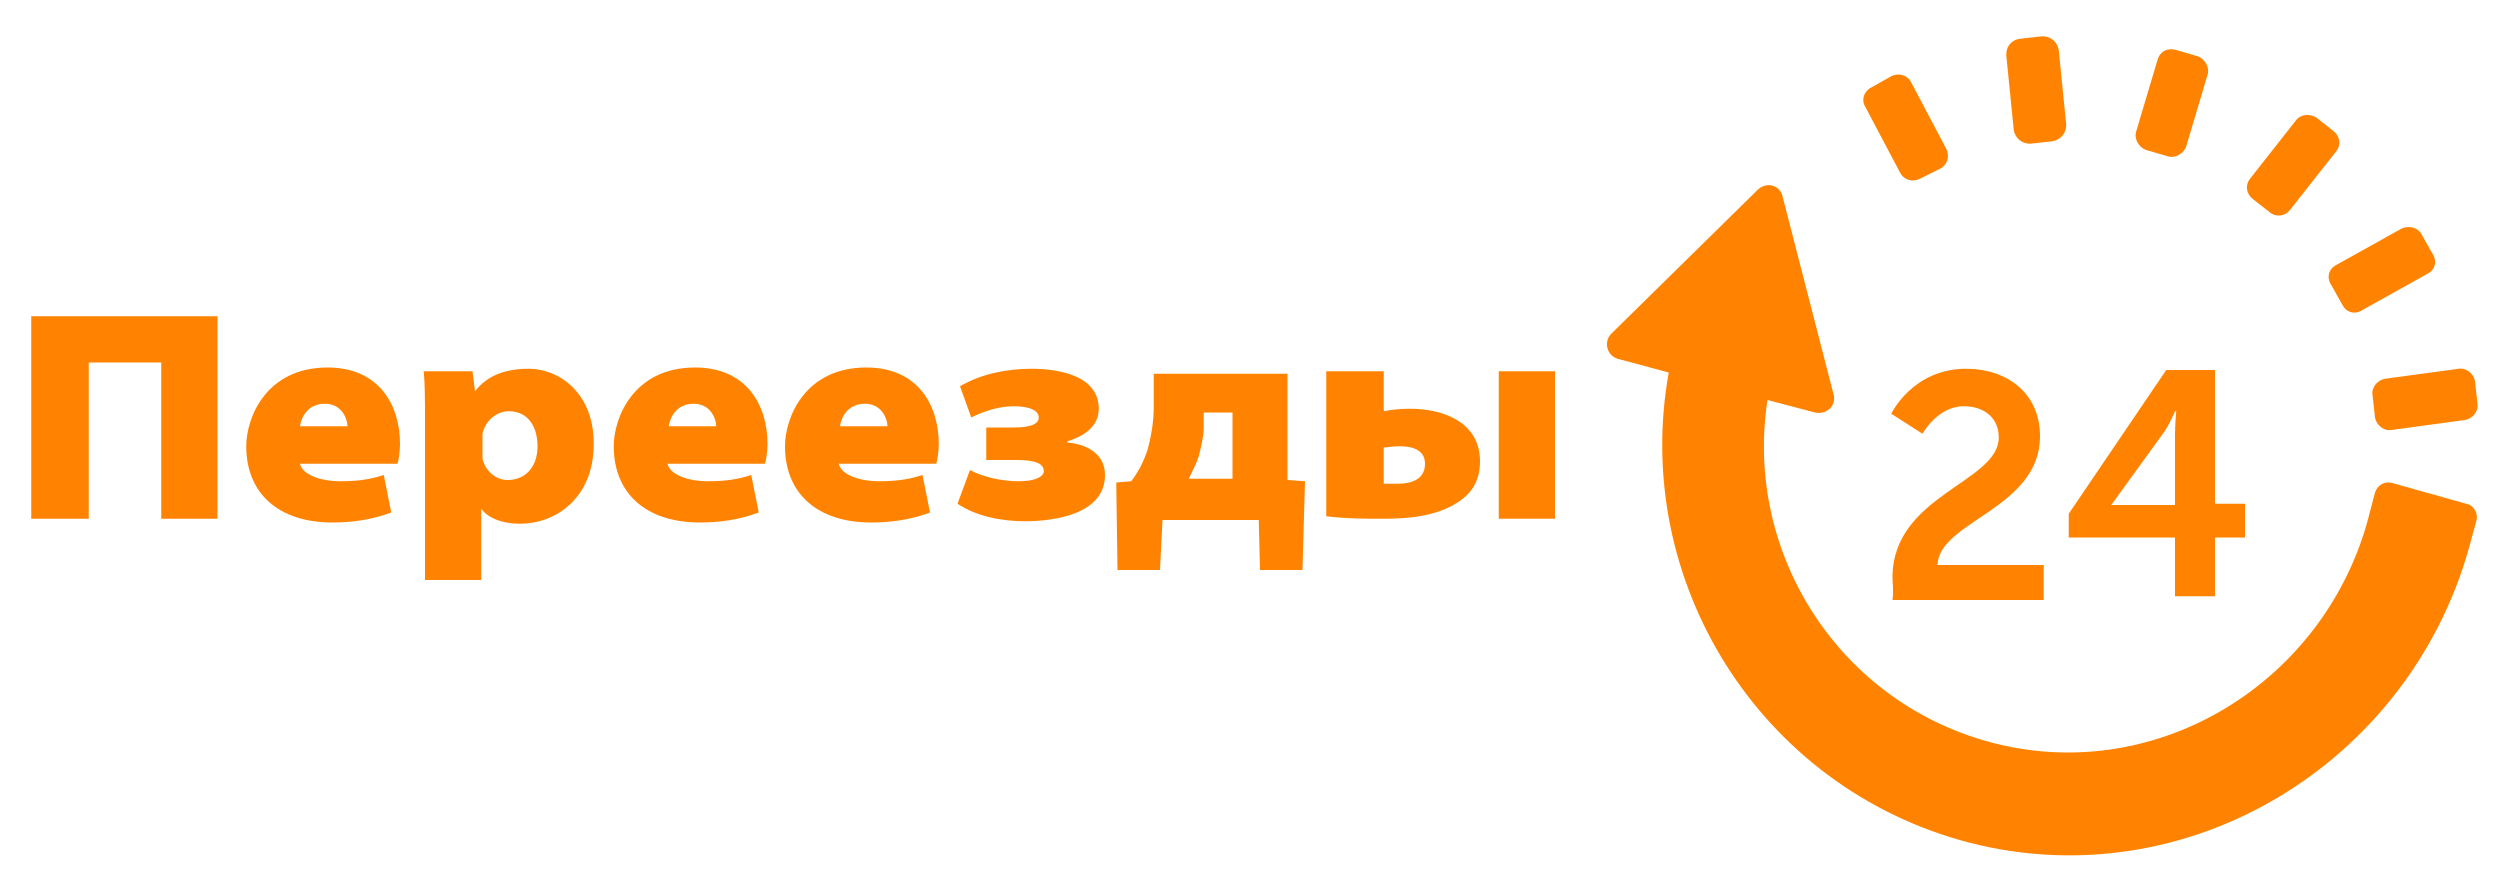 <?xml version="1.0" encoding="utf-8"?>
<!-- Generator: Adobe Illustrator 18.1.1, SVG Export Plug-In . SVG Version: 6.00 Build 0)  -->
<svg version="1.1" id="Слой_1" xmlns="http://www.w3.org/2000/svg" xmlns:xlink="http://www.w3.org/1999/xlink" x="0px" y="0px"
	 viewBox="0 0 200 70" enable-background="new 0 0 200 70" xml:space="preserve">
<g>
	<path fill="#ff8300" d="M151.4,46.2c0-6.6,8.5-7.6,8.5-11.2c0-1.6-1.2-2.5-2.8-2.5c-2.1,0-3.3,2.2-3.3,2.2l-2.5-1.6
		c0,0,1.7-3.6,6-3.6c3.2,0,5.9,1.9,5.9,5.4c0,5.8-8.1,6.8-8.2,10.3h8.5v2.8h-12.1C151.5,47.2,151.4,46.7,151.4,46.2z M165.5,41.1
		l7.8-11.5h3.9v10.7h2.4v2.7h-2.4v4.7H174v-4.7h-8.5V41.1L165.5,41.1z M174,40.4v-5.6c0-0.9,0.1-1.9,0.1-1.9H174c0,0-0.4,1-0.9,1.7
		l-4.2,5.8v0L174,40.4L174,40.4z M190,39.4l-0.6,2.3c-3.6,12.9-16.7,21-29.7,17.8c-12.5-3.1-20.2-15.2-18.3-27.5l3.8,1
		c0.9,0.2,1.7-0.5,1.5-1.4l-4.1-15.9c-0.2-0.9-1.3-1.2-2-0.5l-11.7,11.5c-0.6,0.6-0.4,1.7,0.5,2l4.1,1.1c-3,16.6,7.2,33.2,24,37.6
		c17.4,4.5,35.1-6.2,40-23.5l0.6-2.2c0.2-0.6-0.2-1.3-0.8-1.4l-5.7-1.6C190.8,38.4,190.2,38.8,190,39.4z M196.7,29.5l-5.9,0.8
		c-0.6,0.1-1.1,0.7-1,1.3l0.2,1.8c0.1,0.6,0.7,1.1,1.3,1l5.9-0.8c0.6-0.1,1.1-0.7,1-1.3l-0.2-1.8C197.9,29.9,197.3,29.4,196.7,29.5z
		 M192.1,18.3l-5.2,2.9c-0.6,0.3-0.8,1-0.4,1.6l0.9,1.6c0.3,0.6,1,0.8,1.6,0.4l5.2-2.9c0.6-0.3,0.8-1,0.4-1.6l-0.9-1.6
		C193.4,18.2,192.7,18,192.1,18.3z M183.7,9.6l-3.7,4.7c-0.4,0.5-0.3,1.2,0.2,1.6l1.4,1.1c0.5,0.4,1.2,0.3,1.6-0.2l3.7-4.7
		c0.4-0.5,0.3-1.2-0.2-1.6l-1.4-1.1C184.8,9.1,184.1,9.1,183.7,9.6z M172.6,4.8l-1.7,5.7c-0.2,0.6,0.2,1.3,0.8,1.5l1.7,0.5
		c0.6,0.2,1.3-0.2,1.5-0.8l1.7-5.7c0.2-0.6-0.2-1.3-0.8-1.5L174.1,4C173.4,3.8,172.8,4.1,172.6,4.8z M160.5,4.4l0.6,6
		c0.1,0.6,0.6,1.1,1.3,1.1l1.8-0.2c0.6-0.1,1.1-0.6,1.1-1.3l-0.6-6c-0.1-0.6-0.6-1.1-1.3-1.1l-1.8,0.2
		C160.9,3.2,160.5,3.7,160.5,4.4z M149.2,8.5l2.8,5.3c0.3,0.6,1,0.8,1.6,0.5l1.6-0.8c0.6-0.3,0.8-1,0.5-1.6l-2.8-5.3
		c-0.3-0.6-1-0.8-1.6-0.5L149.7,7C149.1,7.3,148.9,8,149.2,8.5z"/>
</g>
<g>
	<path fill="#ff8300" d="M17.4,25.3v16.2h-4.5V29H7.1v12.5H2.5V25.3H17.4z"/>
	<path fill="#ff8300" d="M24,37.1c0.2,0.9,1.7,1.4,3.2,1.4c1.2,0,2.3-0.1,3.5-0.5l0.6,3c-1.6,0.6-3.2,0.8-4.7,0.8
		c-4.4,0-6.9-2.4-6.9-6.1c0-2.3,1.6-6.3,6.5-6.3c4.2,0,5.8,3.1,5.8,6.1c0,0.6-0.1,1.3-0.2,1.6H24z M27.8,34.1c0-0.5-0.4-1.8-1.8-1.8
		c-1.4,0-1.9,1.1-2,1.8H27.8z"/>
	<path fill="#ff8300" d="M34,33.8c0-1.7,0-3-0.1-4.1h3.9l0.2,1.6h0c1-1.3,2.5-1.8,4.3-1.8c2.4,0,5.2,1.9,5.2,6
		c0,4.4-3.1,6.4-5.9,6.4c-1.5,0-2.6-0.5-3.1-1.2h0v5.7H34V33.8z M38.6,36.1c0,0.2,0,0.4,0,0.6c0.2,0.9,1,1.7,2,1.7
		c1.4,0,2.4-1,2.4-2.7c0-1.5-0.7-2.8-2.3-2.8c-1,0-1.9,0.8-2.1,1.8c0,0.2,0,0.3,0,0.5V36.1z"/>
	<path fill="#ff8300" d="M53.4,37.1c0.2,0.9,1.7,1.4,3.2,1.4c1.2,0,2.3-0.1,3.5-0.5l0.6,3c-1.6,0.6-3.2,0.8-4.7,0.8
		c-4.4,0-6.9-2.4-6.9-6.1c0-2.3,1.6-6.3,6.5-6.3c4.2,0,5.8,3.1,5.8,6.1c0,0.6-0.1,1.3-0.2,1.6H53.4z M57.3,34.1
		c0-0.5-0.4-1.8-1.8-1.8c-1.4,0-1.9,1.1-2,1.8H57.3z"/>
	<path fill="#ff8300" d="M67.1,37.1c0.2,0.9,1.7,1.4,3.2,1.4c1.2,0,2.3-0.1,3.5-0.5l0.6,3c-1.6,0.6-3.2,0.8-4.7,0.8
		c-4.4,0-6.9-2.4-6.9-6.1c0-2.3,1.6-6.3,6.5-6.3c4.2,0,5.8,3.1,5.8,6.1c0,0.6-0.1,1.3-0.2,1.6H67.1z M71,34.1c0-0.5-0.4-1.8-1.8-1.8
		c-1.4,0-1.9,1.1-2,1.8H71z"/>
	<path fill="#ff8300" d="M78.7,34.2h2.4c1.4,0,2-0.3,2-0.8c0-0.5-0.6-0.9-2-0.9c-1.2,0-2.4,0.4-3.4,0.9l-0.9-2.5
		c1.7-1,3.8-1.4,5.7-1.4c2.1,0,5.4,0.5,5.4,3.2c0,1.6-1.5,2.3-2.5,2.6v0.1c1.2,0.1,3,0.7,3,2.6c0,3.2-4.2,3.7-6.4,3.7
		c-1.9,0-3.9-0.4-5.4-1.4l1-2.7c0.9,0.5,2.4,0.9,3.9,0.9c1.4,0,2-0.4,2-0.8c0-0.6-0.6-0.9-2.2-0.9h-2.4V34.2z"/>
	<path fill="#ff8300" d="M103,29.7v8.7l1.4,0.1l-0.2,7.1h-3.4l-0.1-4H93l-0.2,4h-3.4l-0.1-7l1.2-0.1c0.6-0.8,1-1.6,1.3-2.5
		c0.3-1.1,0.5-2.3,0.5-3.4v-2.7H103z M96.3,34.2c0,0.7-0.2,1.5-0.4,2.3c-0.2,0.6-0.5,1.2-0.8,1.8h3.5v-5.3h-2.3V34.2z"/>
	<path fill="#ff8300" d="M110.7,29.7v3.2c0.5-0.1,1.2-0.2,2.1-0.2c2.7,0,5.6,1.1,5.6,4.2c0,1.6-0.7,2.6-1.8,3.3
		c-1.7,1.1-3.9,1.3-5.9,1.3c-1.5,0-3,0-4.6-0.2V29.7H110.7z M110.7,38.7c0.3,0,0.6,0,1.1,0c1.2,0,2.2-0.4,2.2-1.6c0-1.1-1-1.4-2-1.4
		c-0.7,0-1,0.1-1.3,0.1V38.7z M124.4,29.7v11.8h-4.5V29.7H124.4z"/>
</g>
</svg>
